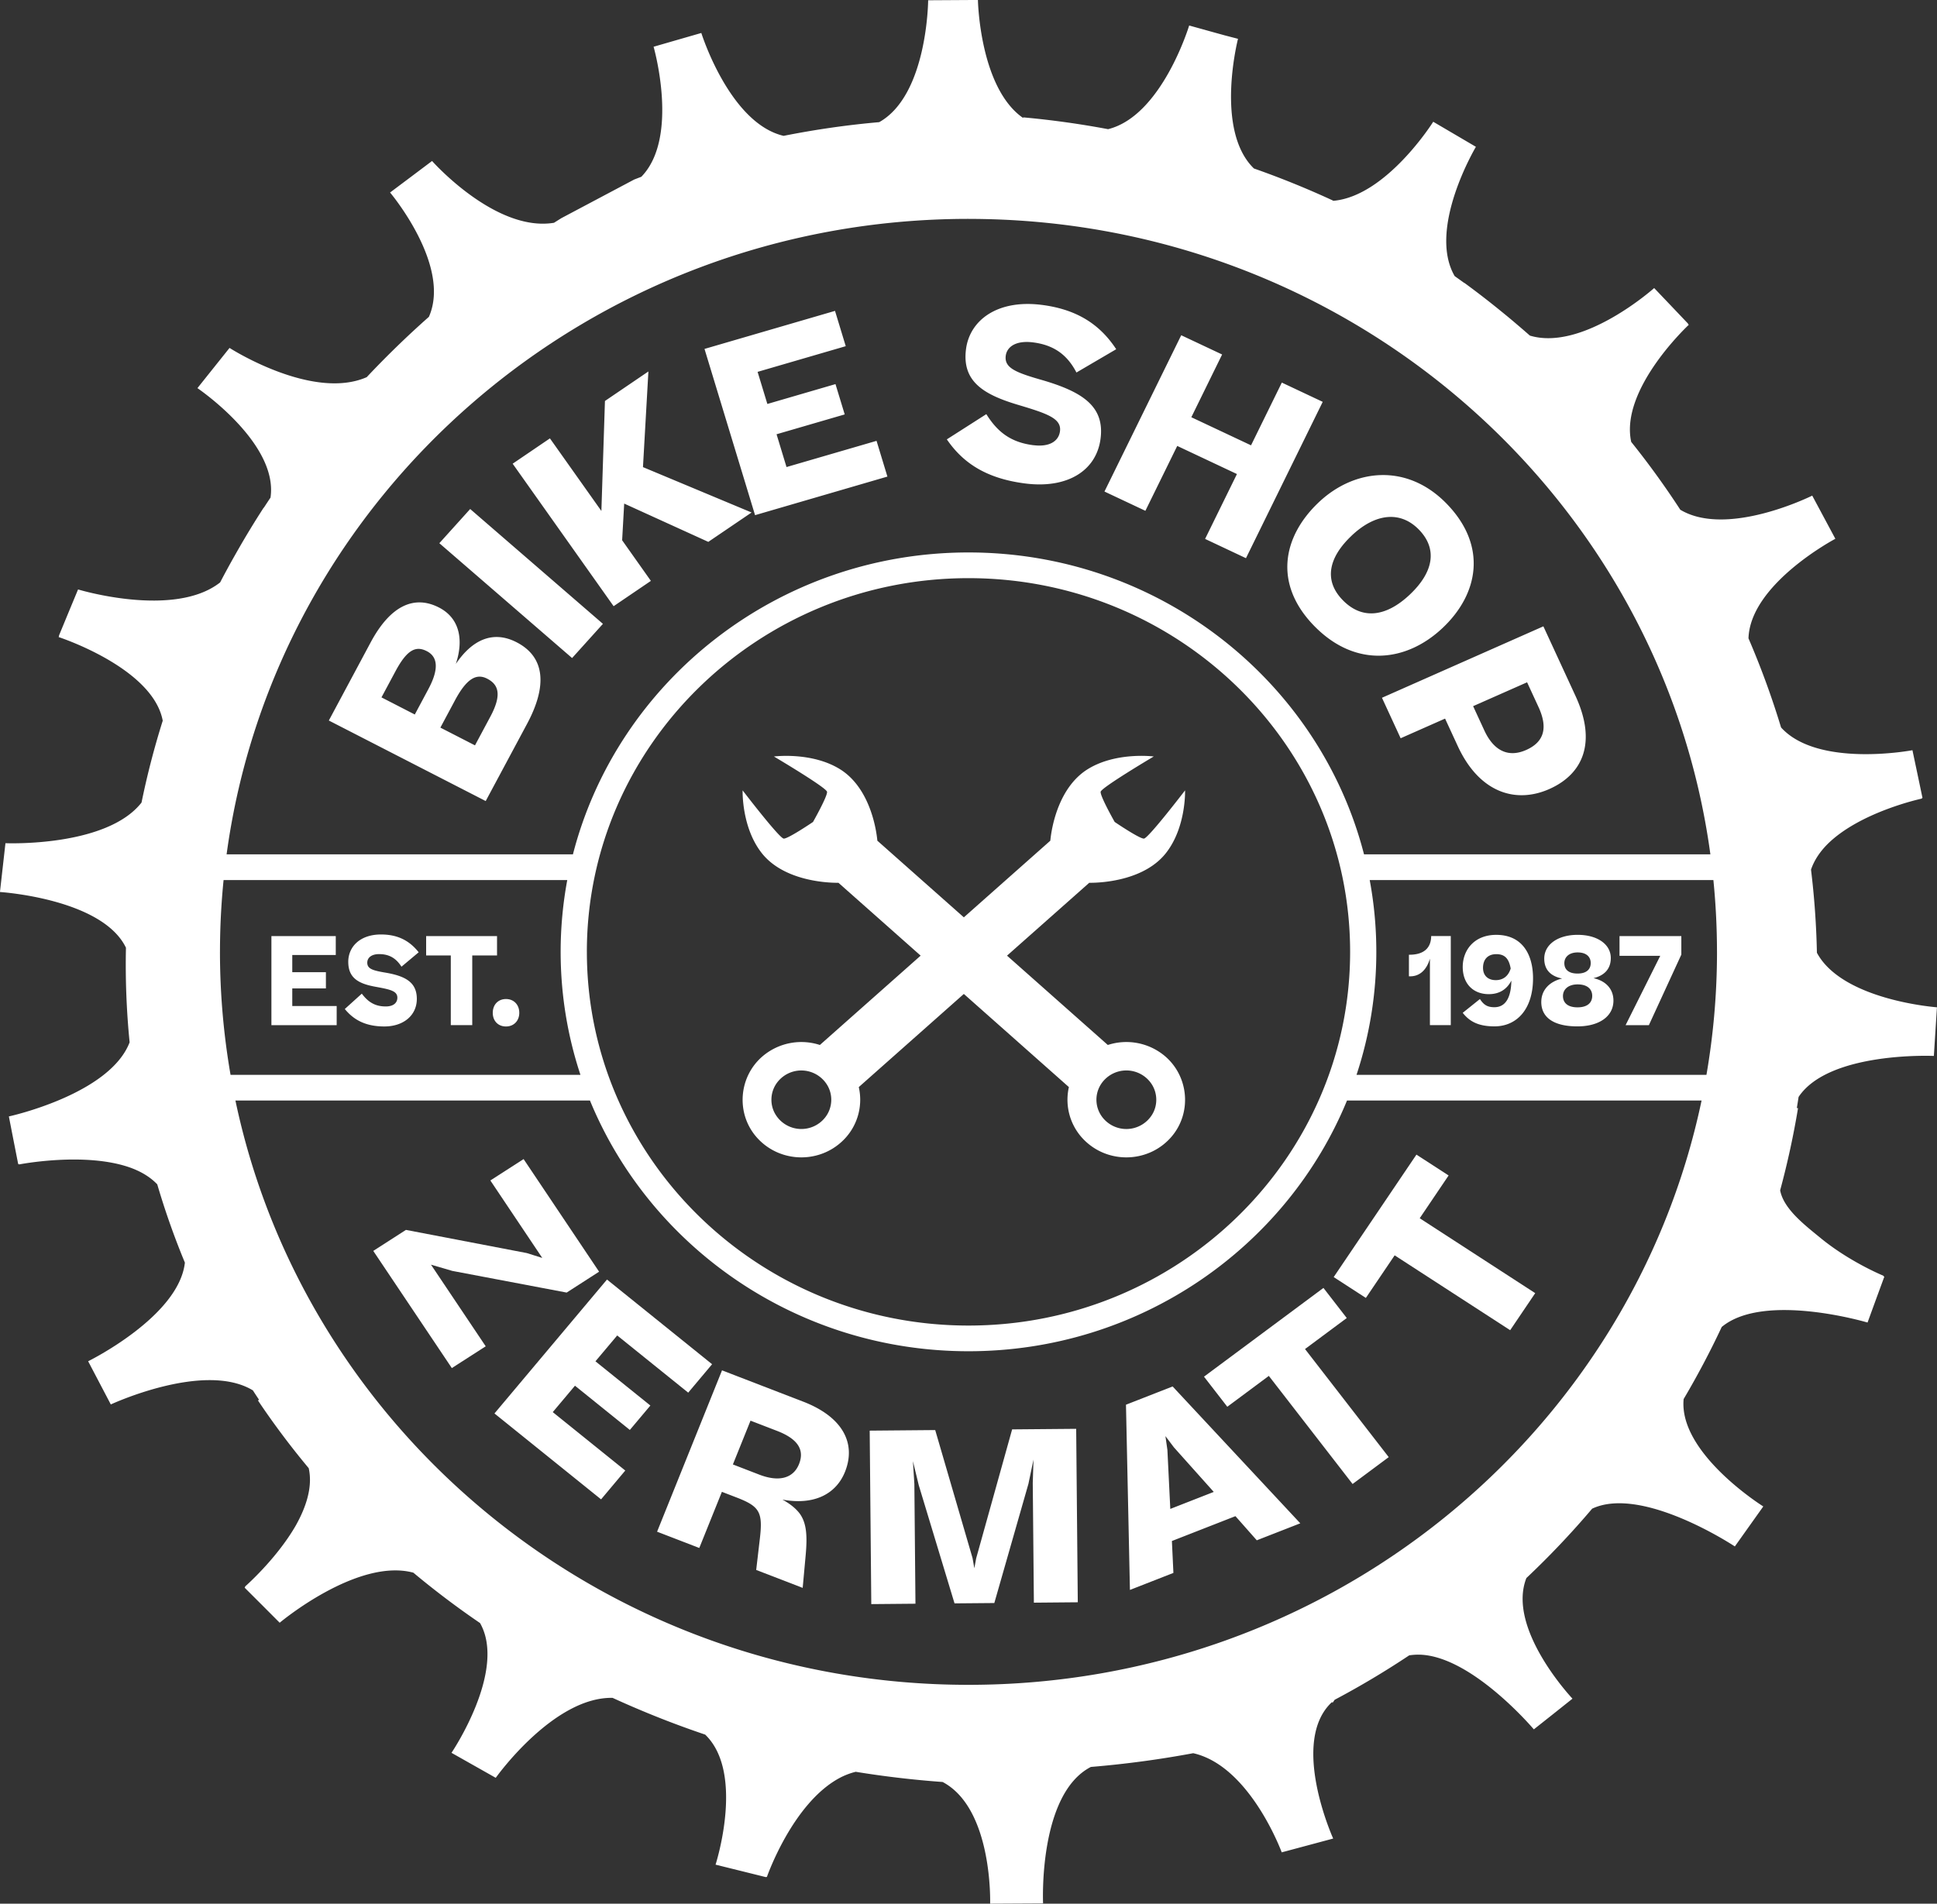 <?xml version="1.0" encoding="UTF-8"?>
<svg xmlns="http://www.w3.org/2000/svg" fill="none" viewBox="0 0 118 116">
  <rect x="0" y="0" width="118" height="116" fill="#333333" stroke="none"/>
  <g fill="#fff" clip-path="url(#a)">
    <path d="m29.589 48.81 2.52-4.705c1.242-2.32 1.097-4.079-.644-4.972-1.466-.753-2.728-.11-3.695 1.322.506-1.538.188-2.813-1.03-3.438-1.454-.746-2.92-.19-4.162 2.13l-2.546 4.757 9.557 4.907Zm-1.87-6.141c.694-1.295 1.29-1.66 1.956-1.316.656.336.94.925.2 2.308l-.94 1.757-2.108-1.082.892-1.667Zm-3.628-1.765c.693-1.295 1.227-1.577 1.908-1.227.642.328.78 1.038.093 2.32l-.823 1.54-2.03-1.043.852-1.59ZM28.643 31.016l-1.879 2.083 8.087 6.998 1.879-2.083-8.087-6.998ZM39.651 35.395 37.9 32.92l.125-2.235 5.124 2.333 2.636-1.79-6.616-2.765.331-5.829-2.647 1.799-.217 6.703-3.135-4.424-2.27 1.543 6.15 8.683 2.271-1.543ZM54.06 29.04l-.662-2.178-5.484 1.597-.607-1.998 4.152-1.209-.562-1.847-4.15 1.21-.595-1.956 5.37-1.565-.654-2.151-7.95 2.318 3.08 10.13 8.062-2.351ZM62.953 27.128c-1.422-.179-2.213-.848-2.867-1.893l-2.406 1.537c.951 1.389 2.341 2.381 4.79 2.69 2.566.321 4.32-.786 4.574-2.726.257-1.967-1.088-2.85-3.513-3.564-1.652-.471-2.36-.75-2.262-1.497.07-.53.6-.945 1.657-.813 1.334.167 2.114.806 2.65 1.836l2.422-1.419c-1.08-1.654-2.585-2.456-4.55-2.703-2.682-.336-4.367.927-4.599 2.693-.257 1.966 1.054 2.774 3.206 3.41 1.764.527 2.619.825 2.518 1.6-.077.588-.62.973-1.617.847l-.003.002ZM69.776 31.125l1.94-3.953 3.637 1.713-1.94 3.953 2.49 1.174 4.676-9.526-2.491-1.174-1.876 3.823-3.637-1.712L74.45 21.6l-2.491-1.173-4.676 9.524 2.492 1.174ZM80.084 38.164c2.513 2.555 5.593 2.18 7.796.101 2.204-2.079 2.75-5.028.218-7.603-2.4-2.44-5.584-2.109-7.755-.06-2.204 2.08-2.793 4.987-.26 7.562h.001Zm2.259-5.528c1.436-1.357 2.956-1.522 4.084-.376 1.158 1.178.912 2.597-.546 3.973-1.437 1.357-2.894 1.545-4.072.346-1.19-1.21-.87-2.617.535-3.942l-.001-.001ZM85.325 44.985l2.707-1.198.774 1.676c1.31 2.837 3.524 3.524 5.572 2.618 2.061-.912 2.905-2.844 1.603-5.668l-1.96-4.248-9.833 4.353 1.138 2.467Zm7.704-3.41.694 1.503c.584 1.267.351 2.133-.754 2.622-1.064.471-1.962.073-2.546-1.193l-.682-1.478 3.287-1.454ZM27.552 77.44l6.968 1.321 1.976-1.272-4.599-6.862-2.025 1.303 3.162 4.72-.94-.296-7.365-1.412-1.99 1.28 4.786 7.14 2.064-1.327-3.334-4.974 1.297.379ZM37.6 81.374l4.325 3.485 1.455-1.732-6.403-5.16-6.855 8.16 6.495 5.234 1.474-1.756-4.417-3.56 1.352-1.609 3.344 2.695 1.25-1.487-3.346-2.695 1.325-1.575ZM48.92 85.404 43.985 83.5l-3.956 9.832 2.571.992 1.377-3.421.908.35c1.403.542 1.594.897 1.403 2.518l-.221 1.892 2.832 1.092.177-1.939c.115-1.231.064-2.014-.367-2.6-.24-.311-.577-.581-1.044-.84 1.936.36 3.267-.341 3.81-1.687.693-1.725-.116-3.345-2.55-4.284h-.003Zm-.246 3.811c-.335.835-1.18 1.117-2.418.64l-1.609-.621 1.074-2.668 1.623.626c1.293.5 1.672 1.176 1.33 2.023ZM61.658 87.097l-2.19 7.854-.112.609-.11-.623-2.274-7.798-3.991.035.097 10.57 2.691-.024-.067-7.297-.087-1.389.353 1.458 2.181 7.207 2.424-.021 2.077-7.259.31-1.48-.045 1.42.068 7.297 2.675-.024-.098-10.569-3.902.034ZM68.593 85.594l.241 11.286 2.649-1.037-.092-1.944 3.871-1.514 1.3 1.471 2.65-1.035-7.777-8.339-2.842 1.112Zm5.35 5.313-2.65 1.037-.176-3.594-.12-.842.518.686 2.427 2.715v-.002ZM82.043 80.312l-1.42-1.834-7.277 5.407 1.42 1.834 2.53-1.881 5.102 6.587 2.202-1.637-5.1-6.586 2.543-1.89ZM86.487 74.233l1.761-2.608-1.96-1.27-5.041 7.462 1.96 1.27 1.754-2.595 7.037 4.562 1.526-2.258-7.037-4.564ZM51.078 53.792l5.007 4.439-6.139 5.443a3.645 3.645 0 0 0-3.503.7c-1.432 1.237-1.613 3.424-.397 4.867 1.312 1.557 3.669 1.713 5.18.373a3.466 3.466 0 0 0 1.09-3.374l6.4-5.675 6.4 5.675a3.465 3.465 0 0 0 1.09 3.374c1.512 1.34 3.87 1.184 5.181-.373 1.216-1.444 1.035-3.63-.397-4.868a3.644 3.644 0 0 0-3.503-.699l-6.14-5.443 5.008-4.439c1.007.006 3.414-.224 4.664-1.8 1.25-1.578 1.174-3.832 1.174-3.832s-2.237 2.923-2.505 2.939c-.268.016-1.783-1.015-1.783-1.015s-.896-1.58-.854-1.839c.043-.258 3.235-2.15 3.235-2.15s-2.281-.297-4.008.765c-1.728 1.062-2.199 3.386-2.294 4.367l-5.268 4.67-5.268-4.67c-.094-.982-.567-3.307-2.293-4.367-1.726-1.06-4.008-.764-4.008-.764s3.192 1.89 3.235 2.149c.042.258-.854 1.84-.854 1.84s-1.517 1.03-1.783 1.014c-.268-.016-2.505-2.939-2.505-2.939s-.076 2.254 1.173 3.831c1.25 1.577 3.658 1.807 4.665 1.801Zm-.798 14.282a1.844 1.844 0 0 1-3.026-.148c-.381-.609-.34-1.409.1-1.978a1.844 1.844 0 0 1 3.026.147c.381.609.34 1.409-.1 1.979Zm16.772-1.98a1.844 1.844 0 0 1 3.027-.146c.44.57.481 1.37.102 1.978a1.844 1.844 0 0 1-3.027.148 1.75 1.75 0 0 1-.102-1.98ZM17.805 60.228h2.049v-.989h-2.049V58.19h2.65V57.04h-3.921v5.427h3.976v-1.168h-2.705v-1.07ZM23.103 58.138c.636 0 1.041.276 1.355.766l1.048-.878c-.608-.773-1.362-1.085-2.298-1.085-1.278 0-1.992.751-1.992 1.666 0 1.018.663 1.346 1.712 1.53.86.157 1.279.254 1.279.656 0 .305-.23.534-.706.534-.678 0-1.09-.29-1.46-.78l-1.036.936c.532.647 1.244 1.063 2.41 1.063 1.167 0 1.978-.677 1.978-1.68s-.684-1.383-1.866-1.592c-.804-.134-1.153-.23-1.153-.617 0-.275.224-.52.727-.52l.002.001ZM30.279 57.039H25.96v1.181h1.502v4.246h1.307V58.22h1.51V57.04ZM30.824 60.875c-.476 0-.805.342-.805.84 0 .498.33.832.805.832.475 0 .81-.342.81-.832 0-.49-.328-.84-.81-.84ZM87.109 58.413v4.053h1.271v-5.429h-1.194c-.007.722-.441 1.138-1.321 1.138h-.035v1.316h.077c.58 0 1-.386 1.203-1.079l-.001.001ZM91.035 61.373c-.433 0-.65-.149-.88-.498l-1.048.84c.405.512.93.825 1.936.825 1.342 0 2.348-1.026 2.348-2.93 0-1.42-.629-2.646-2.243-2.646-1.327 0-2.04.915-2.04 1.956 0 1.04.657 1.657 1.586 1.657.637 0 1.097-.283 1.377-.825-.021 1.145-.42 1.621-1.034 1.621h-.002Zm.077-1.65c-.42 0-.768-.237-.768-.751s.293-.832.811-.832.768.275.874.877c-.155.499-.497.707-.917.707v-.001ZM93.893 61.053c0 .967.79 1.488 2.201 1.488 1.328 0 2.195-.61 2.195-1.57 0-.713-.469-1.205-1.216-1.368.622-.149 1.055-.528 1.055-1.227 0-.832-.811-1.413-2.02-1.413-1.21 0-2.034.595-2.034 1.45 0 .736.46 1.086 1.09 1.212-.76.179-1.27.692-1.27 1.428Zm2.216-3.018c.538 0 .796.276.796.647 0 .372-.245.64-.804.64-.56 0-.803-.262-.803-.632s.286-.655.81-.655Zm0 1.948c.6 0 .887.297.887.699 0 .401-.273.699-.895.699s-.887-.297-.887-.691c0-.394.314-.707.895-.707ZM99.03 62.466h1.418l1.977-4.298v-1.13h-3.766v1.205h2.481l-2.11 4.223Z"></path>
    <path d="M110.684 58.05a50.334 50.334 0 0 0-.359-5.06c.195-.576.545-1.087.989-1.538 1.99-1.99 5.771-2.793 5.771-2.793l-.007-.031.038-.008-.305-1.454-.307-1.453s-5.759 1.096-8.004-1.387a51.404 51.404 0 0 0-1.984-5.429c.105-3.327 5.292-6.067 5.292-6.067l-1.409-2.63s-5.167 2.583-8.037.86c-.924-1.42-1.92-2.8-2.99-4.133-.703-3.224 3.508-7.137 3.508-7.137l-.053-.056.011-.01-1.034-1.087-1.034-1.085s-4.335 3.874-7.572 2.897a50.915 50.915 0 0 0-.749-.648 41.054 41.054 0 0 0-.918-.766 53.585 53.585 0 0 0-2.324-1.799l-.005.007c-.195-.141-.39-.28-.585-.419-1.678-2.894 1.294-7.878 1.294-7.878l-2.6-1.527s-2.86 4.554-6.105 4.819l.007-.013a54.273 54.273 0 0 0-4.827-1.96c-2.403-2.338-.968-7.9-.968-7.9l-.8-.208-.717-.198-1.458-.405s-1.658 5.503-4.94 6.317a54.605 54.605 0 0 0-5.173-.72v.04C59.67 5.35 59.574-.002 59.574-.002l-3.032.018s-.032 5.772-2.98 7.427c-1.976.173-3.92.455-5.825.835-3.295-.774-5.013-6.269-5.013-6.269l-1.454.419-1.454.42s1.59 5.525-.747 7.924c-.145.054-.29.112-.436.168l-4.43 2.35c-.152.094-.303.19-.455.285-3.573.588-7.427-3.766-7.427-3.766l-1.278.961-1.28.96s3.75 4.445 2.365 7.576a57.945 57.945 0 0 0-3.788 3.676c-3.324 1.456-8.357-1.782-8.357-1.782l-1.956 2.45s4.946 3.348 4.452 6.672c-.139.206-.274.412-.41.62l-.008-.005a54.585 54.585 0 0 0-1.61 2.65l-.192.338a52.952 52.952 0 0 0-.806 1.482l-.044.083c-2.807 2.206-8.653.427-8.653.427l-.586 1.411-.583 1.413s.006 0 .015.005l-.03.073s5.739 1.865 6.342 5.096a49.754 49.754 0 0 0-1.292 4.988C6.48 51.64.332 51.379.332 51.379l-.335 2.974s6.23.397 7.676 3.395a47.811 47.811 0 0 0 .223 5.765C6.676 66.694.54 68.028.54 68.028l.283 1.452.285 1.452.04-.008.006.031s4.062-.8 6.83.21c.62.231 1.172.556 1.596 1.002a47.068 47.068 0 0 0 1.683 4.769c-.365 3.293-5.893 6.01-5.893 6.01l1.38 2.632s5.7-2.655 8.656-.857c.123.192.25.384.376.574l-.069.037c.951 1.42 1.984 2.799 3.094 4.13.254 1.142-.162 2.386-.803 3.519-1.182 2.04-3.085 3.701-3.085 3.701l.023.022-.041.037 1.07 1.068 1.067 1.07s4.724-3.968 8.142-3.051a52.474 52.474 0 0 0 4.063 3.07c1.651 2.897-1.738 7.908-1.738 7.908l2.695 1.523s3.51-4.944 7.118-4.872a57.3 57.3 0 0 0 2.04.888l.104.043a57.4 57.4 0 0 0 3.497 1.308c2.435 2.344.632 7.924.632 7.924l1.538.381 1.538.382.007-.019.043.01s1.57-4.532 4.466-6.055c.3-.155.617-.276.947-.357a59.8 59.8 0 0 0 5.294.621c3.075 1.625 2.894 7.415 2.894 7.415l3.225-.017s-.307-6.655 2.911-8.315a61.827 61.827 0 0 0 6.235-.837c3.464.777 5.392 6.041 5.392 6.041l1.567-.42 1.568-.421s-2.676-5.913-.07-8.319h.003l.027.052.057-.082.073-.106a52.399 52.399 0 0 0 4.542-2.708c.135-.02.27-.033.407-.039 3.233-.135 7.185 4.549 7.185 4.549l1.179-.934 1.175-.936s-4.025-4.254-2.808-7.35a52.13 52.13 0 0 0 4.006-4.227c3.064-1.44 8.693 2.301 8.693 2.301l1.733-2.437s-5.173-3.23-4.852-6.545a51.64 51.64 0 0 0 2.32-4.391c2.582-2.15 8.883-.27 8.883-.27l.51-1.399.513-1.397-.049-.018.01-.03s-2.004-.815-3.787-2.258c-.977-.804-2.308-1.8-2.521-2.955a51.334 51.334 0 0 0 1.089-5.006l-.073-.008c.037-.225.072-.45.107-.675 1.852-2.79 8.241-2.499 8.241-2.499l.188-2.964s-5.759-.415-7.316-3.329l.003.001ZM59 13.338c23.126 0 42.229 16.865 45.195 38.721h-21.1C80.38 41.502 70.608 33.663 58.998 33.663c-11.609 0-21.382 7.84-24.096 18.397H13.804C16.77 30.2 35.873 13.337 59 13.337Zm45.598 44.661c0 2.554-.222 5.057-.643 7.495H82.638A23.774 23.774 0 0 0 83.844 58c0-1.493-.138-2.955-.403-4.374h20.937a44.24 44.24 0 0 1 .219 4.374h.001Zm-91.197 0c0-1.476.075-2.936.219-4.374h20.937a23.938 23.938 0 0 0-.403 4.374c0 2.614.425 5.133 1.206 7.495H14.045A44.002 44.002 0 0 1 13.4 58Zm22.35 0c0-12.555 10.43-22.77 23.249-22.77 12.818 0 23.248 10.215 23.248 22.77 0 12.556-10.43 22.772-23.248 22.772-12.819 0-23.248-10.216-23.248-22.772ZM59 102.663c-22.014 0-40.384-15.28-44.658-35.604H35.94C39.618 76.004 48.568 82.336 59 82.336s19.382-6.332 23.058-15.277h21.6C99.383 87.382 81.013 102.663 59 102.663Z"></path>
  </g>
  <defs>
    <clipPath id="a">
      <path fill="#fff" d="M0 0h118v116H0z"></path>
    </clipPath>
  </defs>
</svg>
